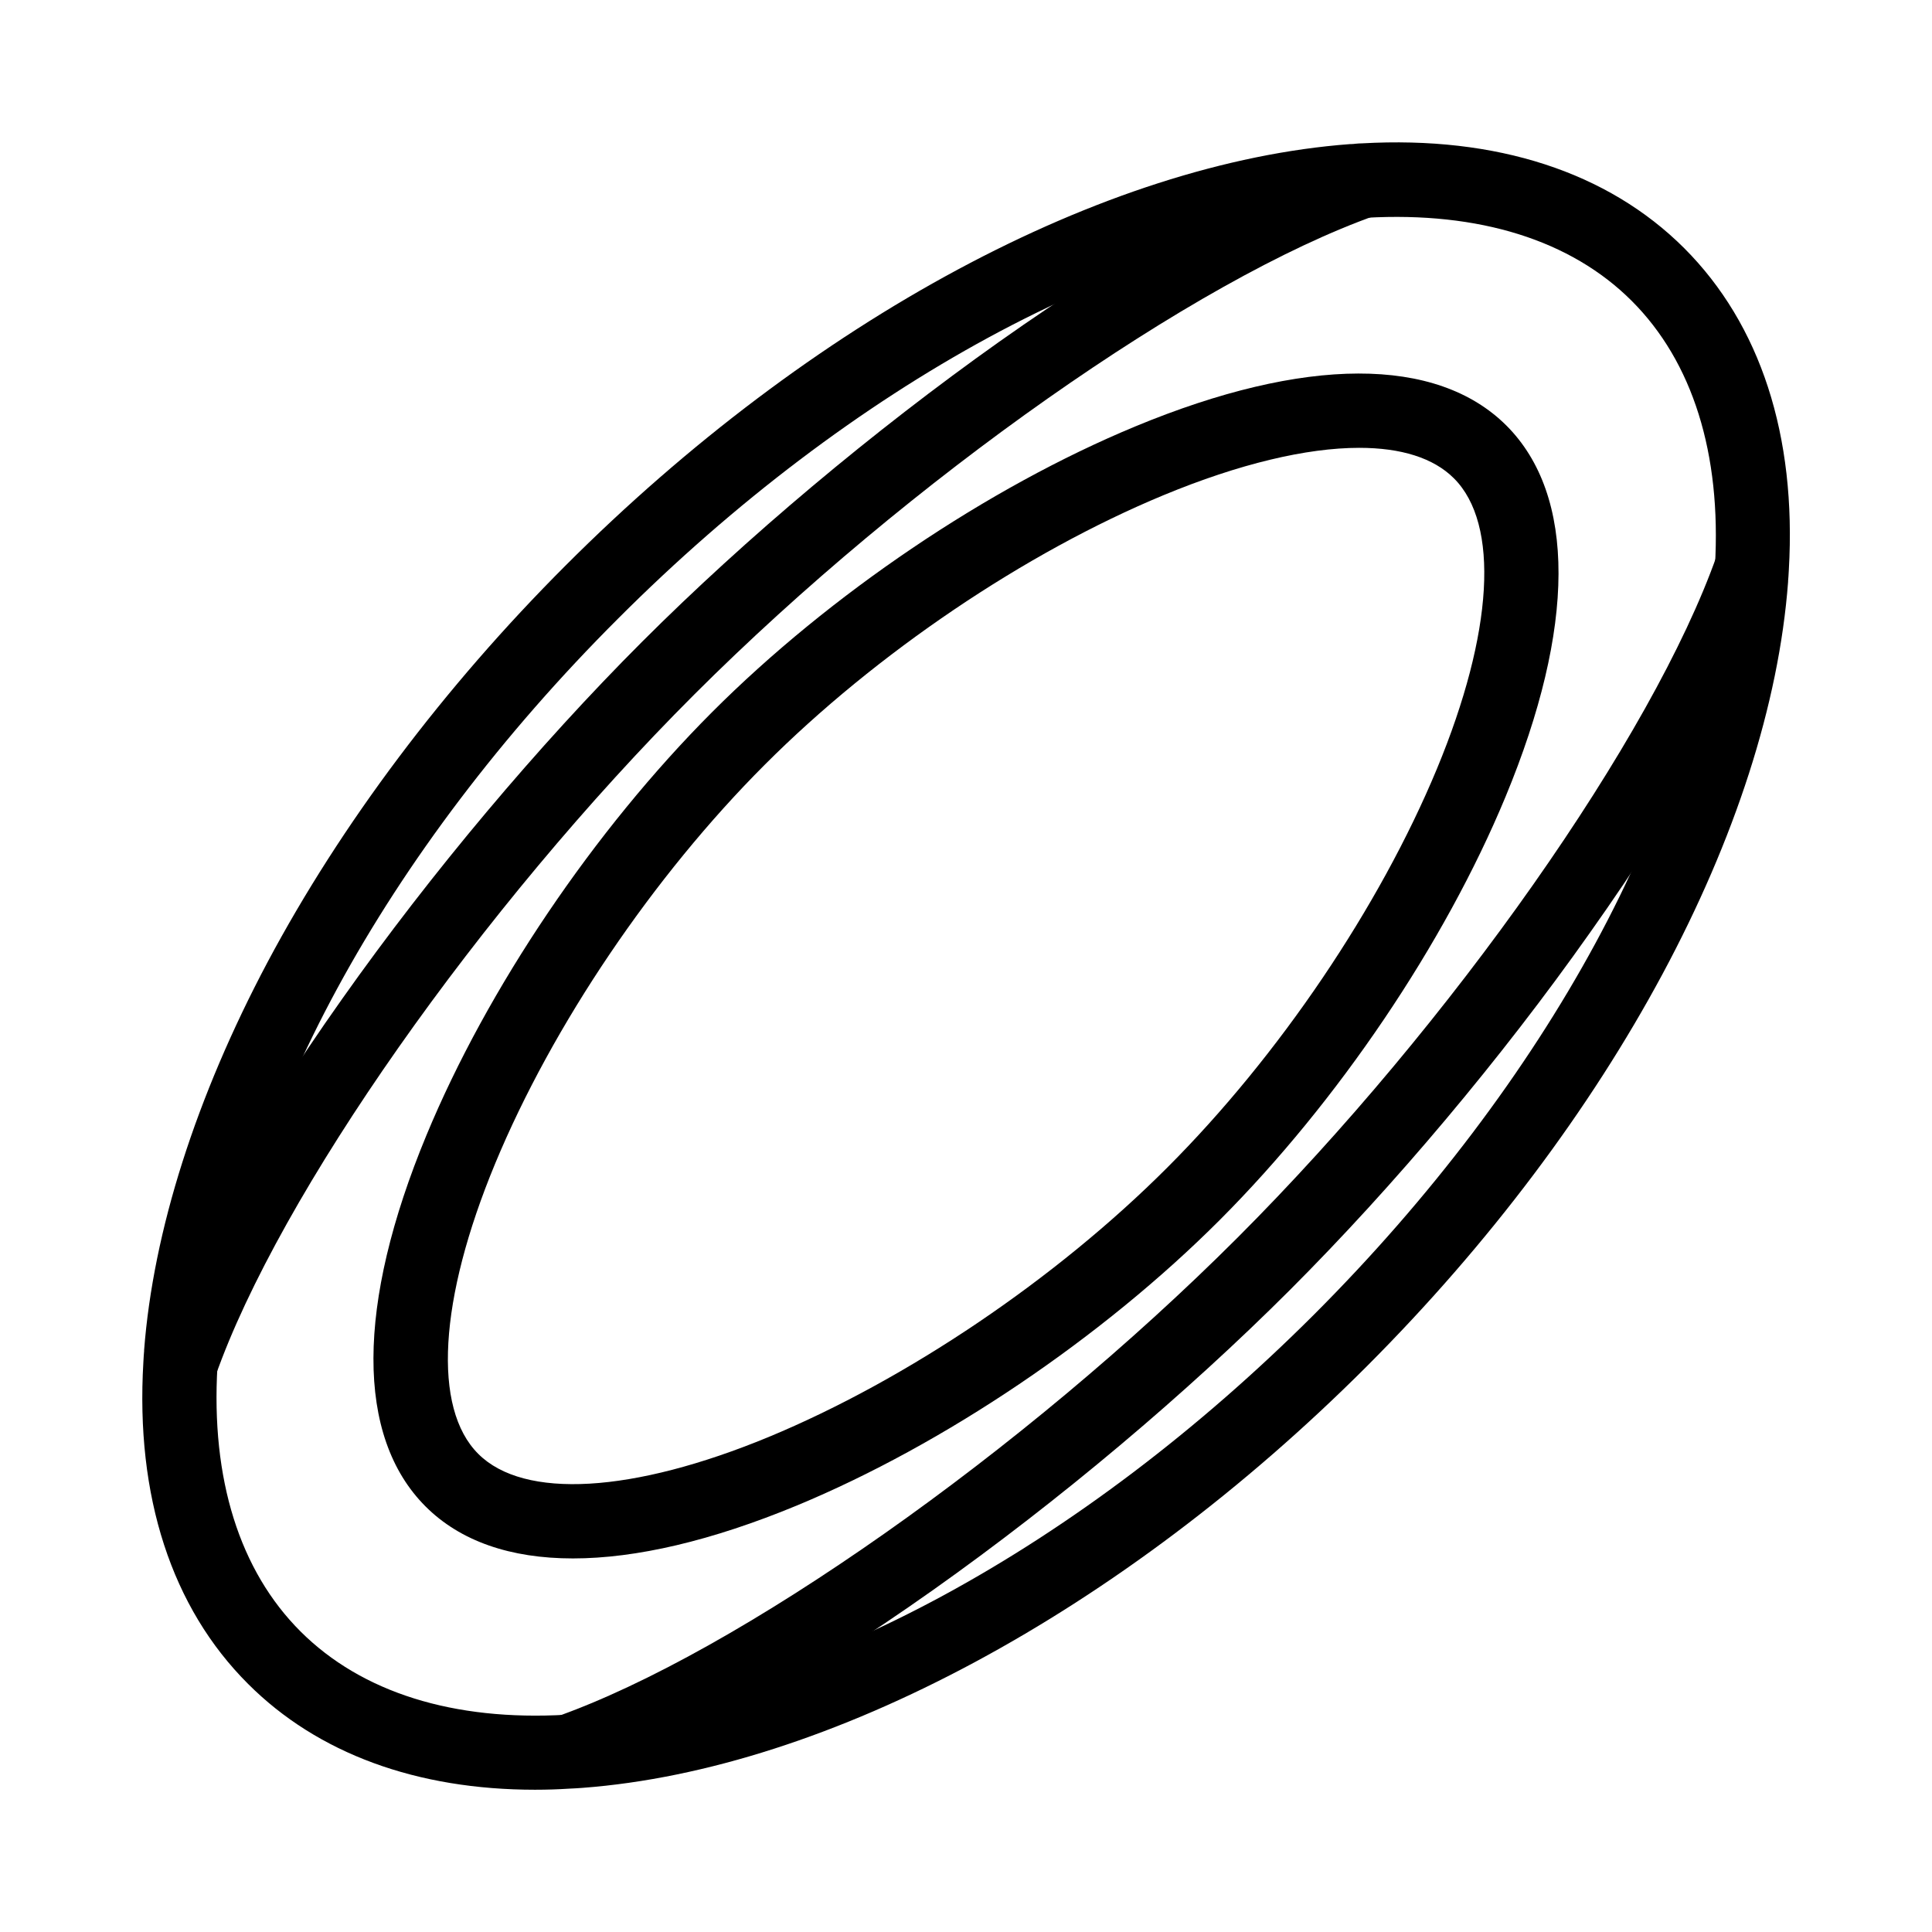 <?xml version="1.0" encoding="UTF-8"?>
<!-- Uploaded to: ICON Repo, www.svgrepo.com, Generator: ICON Repo Mixer Tools -->
<svg fill="#000000" width="800px" height="800px" version="1.1" viewBox="144 144 512 512" xmlns="http://www.w3.org/2000/svg">
 <g>
  <path d="m285.86 618.3c-31.438 0-57.664-9.594-76.113-28.043-20.27-20.223-29.863-49.691-27.75-85.312 0.051-0.543 0.051-1.133 0.098-1.672 0.051-0.395 0.051-0.836 0.098-1.23v-0.246c2.41-31.488 13.727-67.059 32.719-102.83 19.434-36.508 46.738-72.867 78.965-105.09 65.047-65.098 142.78-106.82 207.92-111.69h0.246c0.395 0 0.836-0.051 1.23-0.098 0.543-0.051 1.133-0.098 1.672-0.098 35.621-2.016 65.141 7.578 85.363 27.75 20.223 20.223 29.816 49.691 27.75 85.312-0.051 0.543-0.051 1.133-0.098 1.672-0.051 0.395-0.051 0.836-0.098 1.23v0.246c-4.922 65.141-46.691 142.88-111.68 207.92-64.992 64.992-142.68 106.77-207.82 111.68-1.18 0.098-2.312 0.148-3.297 0.195-3.106 0.203-6.203 0.301-9.203 0.301zm-84.035-115.13c-0.051 0.543-0.051 1.031-0.098 1.574-0.051 0.395-0.051 0.836-0.098 1.23v0.098c-1.77 29.863 5.856 54.168 22.043 70.309 16.188 16.137 40.492 23.762 70.355 22.043h0.051c0.887-0.051 1.723-0.098 2.461-0.148h0.246c60.613-4.527 133.68-44.184 195.52-105.98 61.746-61.797 101.35-134.81 105.98-195.38 0.051-0.543 0.051-1.031 0.098-1.574 0.051-0.395 0.051-0.836 0.098-1.23v-0.051c1.723-29.863-5.902-54.168-22.043-70.309-16.137-16.137-40.492-23.715-70.355-22.043h-0.051c-0.395 0-0.836 0.051-1.23 0.098-0.543 0.051-1.082 0.098-1.574 0.098-60.566 4.574-133.63 44.184-195.38 105.98-61.793 61.652-101.4 134.66-106.02 195.28z"/>
  <path d="m297.81 617.56-6.543-18.547c48.07-16.926 124.04-70.355 180.71-127.04 56.633-56.68 110.06-132.7 126.99-180.76l18.547 6.543c-9.102 25.781-27.109 58.105-52.203 93.48-23.613 33.453-51.855 67.008-79.457 94.609-27.602 27.602-61.156 55.844-94.562 79.508-35.422 25.043-67.746 43.102-93.48 52.203z"/>
  <path d="m201.08 508.73-18.547-6.543c9.055-25.781 27.109-58.105 52.152-93.48 23.617-33.406 51.855-67.012 79.457-94.613 27.602-27.602 61.203-55.793 94.562-79.457 35.426-25.043 67.75-43.098 93.48-52.152l6.543 18.547c-48.02 16.926-123.98 70.309-180.71 126.99-56.73 56.676-110.06 132.69-126.94 180.71z"/>
  <path d="m295.84 557c-16.582 0-29.863-4.574-39.066-13.777-18.5-18.5-18.402-53.43 0.246-98.398 16.137-38.918 44.43-80.785 75.668-112.08 31.242-31.293 73.211-59.582 112.13-75.719 44.969-18.648 79.902-18.695 98.398-0.246 18.5 18.5 18.402 53.43-0.246 98.398-16.137 38.918-44.43 80.785-75.668 112.08-31.242 31.293-73.211 59.582-112.13 75.719-22.582 9.348-42.605 14.023-59.332 14.023zm208.36-294.32c-13.922 0-31.785 4.231-51.855 12.547-36.652 15.203-76.16 41.871-105.68 71.438-29.52 29.52-56.234 69.027-71.438 105.68-14.957 36.062-16.629 64.848-4.477 76.949 12.102 12.102 40.887 10.43 76.949-4.477 36.652-15.203 76.16-41.871 105.68-71.438 29.52-29.52 56.234-69.027 71.438-105.68 14.957-36.062 16.629-64.848 4.477-76.949-5.414-5.414-14.023-8.07-25.094-8.07z"/>
 </g>
</svg>